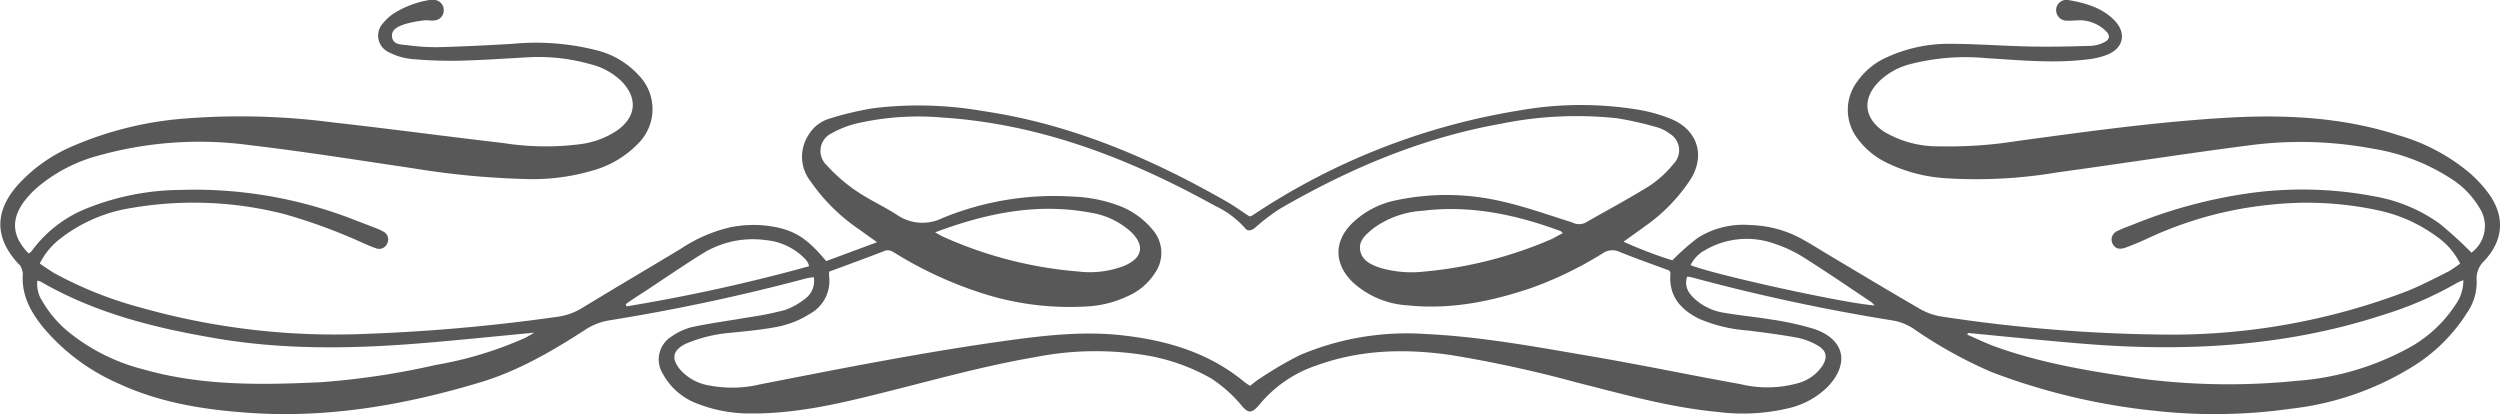 <svg xmlns="http://www.w3.org/2000/svg" id="&#x5716;&#x5C64;_1" data-name="&#x5716;&#x5C64; 1" viewBox="0 0 369.9 61.28"><defs><style>.cls-1{fill:#595858;}</style></defs><title>spliter1</title><path class="cls-1" d="M364,39a10.43,10.43,0,0,0-3.3-3.88,22.49,22.49,0,0,0-8.83-4,50,50,0,0,0-15.95-.83,55.94,55.94,0,0,0-18.29,5.05c-1,.46-2.06.9-3.11,1.29s-1.67.07-2-.69a1.37,1.37,0,0,1,.84-1.79c.7-.36,1.45-.61,2.18-.9a72.92,72.92,0,0,1,17.22-4.66,57.11,57.11,0,0,1,18.81.51,23.41,23.41,0,0,1,9.41,4,62.82,62.82,0,0,1,4.7,4.28,4.89,4.89,0,0,0,1.26-6.5,12.93,12.93,0,0,0-4.43-4.54A30,30,0,0,0,351.09,22a57.78,57.78,0,0,0-18.32-.49c-9.48,1.22-18.93,2.71-28.39,4a71.41,71.41,0,0,1-16.65.85A23.18,23.18,0,0,1,279,24a11.55,11.55,0,0,1-4.11-3.43,7,7,0,0,1,0-8.63,10.48,10.48,0,0,1,4.28-3.46,21.92,21.92,0,0,1,9.17-2c4,0,8,.32,12,.4,3,.06,6.06,0,9.09-.1a4.9,4.9,0,0,0,1.93-.54c.8-.38.89-1,.25-1.62A5.56,5.56,0,0,0,307.76,3c-.62,0-1.24.09-1.86.06a1.57,1.57,0,0,1-1.67-1.69A1.52,1.52,0,0,1,306,0c2.52.43,5,1.12,6.84,3s1.38,4.12-1.06,5.1a11.44,11.44,0,0,1-2.94.69c-5,.62-10,.11-15-.19a32.76,32.76,0,0,0-11.21.89A10.26,10.26,0,0,0,278.08,12c-2.6,2.56-2.33,5.49.71,7.5a15.54,15.54,0,0,0,8.06,2.15,64.42,64.42,0,0,0,11.77-.81c10.2-1.38,20.4-2.8,30.68-3.41,8.64-.51,17.21-.13,25.54,2.57a28.69,28.69,0,0,1,10.39,5.44A18.32,18.32,0,0,1,368.48,29c2.17,3.28,1.84,6.62-.87,9.56a3.58,3.58,0,0,0-1.16,3,7.88,7.88,0,0,1-1.36,4.62,25.08,25.08,0,0,1-8.21,8.12A43.28,43.28,0,0,1,339,60.47a80.35,80.35,0,0,1-20.2.31,95.23,95.23,0,0,1-24.06-5.7,66.49,66.49,0,0,1-11.64-6.46,7.82,7.82,0,0,0-3.1-1.21A289,289,0,0,1,250.18,41a3.85,3.85,0,0,0-.55-.06c-.47,1.47.23,2.5,1.24,3.39A8.31,8.31,0,0,0,255,46.26c2.32.41,4.68.62,7,1a43.33,43.33,0,0,1,6.41,1.41c4.52,1.53,5.31,5.11,2,8.58a12.17,12.17,0,0,1-5.86,3.17,29.12,29.12,0,0,1-10.4.53c-7.14-.67-14-2.63-20.94-4.38a182.16,182.16,0,0,0-18.62-4.05c-6.66-.95-13.23-.8-19.65,1.5a18.65,18.65,0,0,0-8.55,5.79c-.11.13-.21.26-.33.38-.87.91-1.34.93-2.2,0A20.14,20.14,0,0,0,179.22,56a29.35,29.35,0,0,0-9.15-3.34,45.73,45.73,0,0,0-16.78.16c-8.27,1.4-16.32,3.75-24.46,5.73C123,60,117.08,61.23,111,61.18a21.17,21.17,0,0,1-7.75-1.43,9.57,9.57,0,0,1-5.15-4.4,4,4,0,0,1,1.34-5.61,8.87,8.87,0,0,1,3.06-1.37c2.69-.57,5.42-.92,8.13-1.4a47.57,47.57,0,0,0,5.44-1.08,10.19,10.19,0,0,0,3.07-1.7A3.21,3.21,0,0,0,120.4,41c-.46.08-.83.11-1.18.21a293,293,0,0,1-29,6.18,9.15,9.15,0,0,0-3.72,1.46C81.62,52,76.62,54.91,71,56.59c-11.07,3.32-22.32,5.29-33.93,4.51-6.72-.45-13.31-1.47-19.49-4.33A30.47,30.47,0,0,1,6.44,48.5c-1.89-2.32-3.3-4.83-3.06-8A3,3,0,0,0,3,39.32c0-.1-.16-.16-.24-.24-3.56-3.86-3.62-7.74-.13-11.71a23.19,23.19,0,0,1,8.06-5.72,51.88,51.88,0,0,1,16.12-4.07,105.5,105.5,0,0,1,22.4.53c8.44.94,16.86,2.08,25.29,3.06a40.23,40.23,0,0,0,11.44.15,12.65,12.65,0,0,0,5.34-2c2.86-2,3.12-4.78.69-7.29a10.06,10.06,0,0,0-4.69-2.55,27.92,27.92,0,0,0-9.19-1c-3.37.18-6.74.42-10.11.5a64.35,64.35,0,0,1-7.08-.25,9.22,9.22,0,0,1-3.36-1,2.69,2.69,0,0,1-.87-4.29,7.38,7.38,0,0,1,1.47-1.37A14.07,14.07,0,0,1,63.55,0a2,2,0,0,1,.84,0,1.48,1.48,0,0,1,1.26,1.39A1.48,1.48,0,0,1,64.44,3c-.48.09-1,0-1.5,0a15.88,15.88,0,0,0-3.1.59c-.86.3-2,.75-1.83,1.9s1.35,1.09,2.22,1.19a31.38,31.38,0,0,0,4.54.3c3.65-.09,7.31-.28,11-.49a36.41,36.41,0,0,1,12.39.92,12.5,12.5,0,0,1,6.31,3.69,7.17,7.17,0,0,1-.11,10.2,14.87,14.87,0,0,1-6.92,4,31,31,0,0,1-9.17,1.2A121.33,121.33,0,0,1,61.12,24.9C53.05,23.71,45,22.42,36.9,21.47A55.37,55.37,0,0,0,14.65,23a23.25,23.25,0,0,0-9.07,4.68,13.53,13.53,0,0,0-2.07,2.21c-1.93,2.68-1.69,5.16.74,7.62a2.5,2.5,0,0,0,.46-.39,18.55,18.55,0,0,1,8.34-6.37,38,38,0,0,1,13.67-2.65,64.81,64.81,0,0,1,25.76,4.45l3.15,1.21a6.79,6.79,0,0,1,1.06.49A1.3,1.3,0,0,1,57.3,36a1.28,1.28,0,0,1-1.68.73c-.64-.21-1.26-.5-1.88-.76A81.2,81.2,0,0,0,42,31.66a54.18,54.18,0,0,0-22.6-.88,22.85,22.85,0,0,0-10.3,4.39A10.66,10.66,0,0,0,5.88,39c.83.54,1.59,1.1,2.4,1.55a57.93,57.93,0,0,0,12.68,5,105.63,105.63,0,0,0,32,3.89,269.92,269.92,0,0,0,29.23-2.53A9.51,9.51,0,0,0,86,45.65c4.91-3,9.84-5.89,14.76-8.86A22.27,22.27,0,0,1,108,33.64a17.19,17.19,0,0,1,6.55-.08c3.17.6,5,1.83,7.69,5.07l7.53-2.79c-1.15-.82-2-1.43-2.87-2.05a27.6,27.6,0,0,1-7-7,5.88,5.88,0,0,1-.28-6.81,5.44,5.44,0,0,1,3.14-2.44A47.76,47.76,0,0,1,129.29,16a55.63,55.63,0,0,1,16.14.43c12.94,1.9,24.74,6.93,36,13.36,1.17.66,2.27,1.47,3.44,2.23a1.39,1.39,0,0,0,.41-.13A99.61,99.61,0,0,1,224.7,16.36a52.21,52.21,0,0,1,17.81-.11,23.11,23.11,0,0,1,4.84,1.39c3.83,1.63,5,5.39,2.77,8.92a25.46,25.46,0,0,1-6.66,6.87c-1,.74-2,1.44-3.24,2.33a62.37,62.37,0,0,0,7.22,2.76,35,35,0,0,1,3.78-3.34A12.69,12.69,0,0,1,259,33.3a16.79,16.79,0,0,1,7.74,2.13c1.47.82,2.89,1.73,4.34,2.59,4.35,2.59,8.69,5.2,13.07,7.73a9.3,9.3,0,0,0,3.15,1.09,231.76,231.76,0,0,0,32.43,2.66,97.6,97.6,0,0,0,36-6.26c2.25-.86,4.39-2,6.56-3.08A17.77,17.77,0,0,0,364,39ZM122.68,40.19a6.37,6.37,0,0,0,0,.72,5.54,5.54,0,0,1-2.86,5.53,14,14,0,0,1-4.32,1.81c-2.46.53-5,.74-7.51,1a21.29,21.29,0,0,0-6.52,1.61c-2,1-2.18,2.22-.78,3.89a7.31,7.31,0,0,0,4.23,2.28,17.92,17.92,0,0,0,7.54-.16c12-2.35,23.94-4.71,36-6.4,5.86-.82,11.72-1.52,17.65-.85,6.6.75,12.78,2.57,18,6.89.26.21.54.37.84.58.55-.41,1-.82,1.54-1.14a55.49,55.49,0,0,1,5.8-3.39,40.43,40.43,0,0,1,18.63-3.14c8.51.4,16.87,2,25.23,3.42,7.15,1.24,14.25,2.72,21.38,4a16.81,16.81,0,0,0,8.51-.15,6.33,6.33,0,0,0,3.53-2.46c.88-1.3.73-2.34-.63-3.11a9.8,9.8,0,0,0-3-1.15c-2.43-.45-4.88-.76-7.33-1.07a22.33,22.33,0,0,1-7.18-1.72c-2.81-1.38-4.58-3.43-4.27-6.78,0-.1-.09-.2-.17-.37-2.42-.9-4.91-1.77-7.35-2.76a2.49,2.49,0,0,0-2.5.21,55,55,0,0,1-10.61,5.14c-5.91,2-11.95,3.22-18.23,2.56a13.11,13.11,0,0,1-8.23-3.5c-2.75-2.74-2.7-6.08.1-8.75a13,13,0,0,1,6.36-3.29,36,36,0,0,1,15.91.21c3.44.79,6.78,2,10.16,3.05a2.21,2.21,0,0,0,1.93.08c3.22-1.85,6.5-3.59,9.64-5.55a16,16,0,0,0,3.45-3.19,2.86,2.86,0,0,0-.65-4.51,5.44,5.44,0,0,0-1.8-.9,50.24,50.24,0,0,0-5.9-1.33,56.13,56.13,0,0,0-17.3.83c-11.66,2.09-22.38,6.65-32.58,12.55a30.74,30.74,0,0,0-3.72,2.84c-.53.43-1.09.53-1.48,0a13.72,13.72,0,0,0-4.44-3.28C167.2,23.5,154,18.33,139.4,17.39a40.7,40.7,0,0,0-12.74.9,14.3,14.3,0,0,0-3.59,1.42,2.89,2.89,0,0,0-.77,4.72,24.84,24.84,0,0,0,4.3,3.76c1.94,1.34,4.12,2.31,6.1,3.59a6.68,6.68,0,0,0,6.74.49,43.36,43.36,0,0,1,19.32-3.18,21.58,21.58,0,0,1,6.6,1.27A11.9,11.9,0,0,1,170.55,34a5.18,5.18,0,0,1,.32,6.42,9,9,0,0,1-3.93,3.36,16.16,16.16,0,0,1-5.5,1.52,42.34,42.34,0,0,1-17.11-2.24,57.85,57.85,0,0,1-11.73-5.51c-.52-.31-1-.7-1.7-.43C128.18,38.17,125.44,39.17,122.68,40.19Zm168.53,9.08-.15.24c1.43.61,2.82,1.3,4.28,1.82,7,2.51,14.37,3.67,21.72,4.73a100.54,100.54,0,0,0,22.74.29,40.71,40.71,0,0,0,16.11-4.61,19.43,19.43,0,0,0,7.44-6.7,6.2,6.2,0,0,0,1.13-3.58,7.27,7.27,0,0,0-.82.33,53.4,53.4,0,0,1-11.28,4.87C337.89,51.36,323,52.08,308,50.84,302.39,50.38,296.8,49.8,291.21,49.27ZM5.53,41.52a4.55,4.55,0,0,0,.71,3A16.84,16.84,0,0,0,10,49a28.79,28.79,0,0,0,11.21,5.65c8.62,2.46,17.47,2.32,26.3,1.9a113.82,113.82,0,0,0,17-2.56,55,55,0,0,0,13.19-4c.39-.19.76-.43,1.36-.77-5.82.55-11.3,1.12-16.78,1.57-10.29.83-20.57,1-30.79-.81C22.61,48.46,13.92,46.25,6,41.66A2.25,2.25,0,0,0,5.53,41.52Zm225.74-7c-.21-.19-.28-.29-.37-.33-6.6-2.44-13.35-3.88-20.45-3a13.74,13.74,0,0,0-7.2,2.56c-1,.84-2.26,1.74-2,3.28s1.65,2.17,3,2.61a16.6,16.6,0,0,0,6.5.54,61.32,61.32,0,0,0,19-4.88C230.27,35,230.74,34.75,231.27,34.48Zm-92.87-.12c.54.3.76.45,1,.56a60.6,60.6,0,0,0,20.12,5.21,14.18,14.18,0,0,0,6.8-.83c2.81-1.19,3.12-3.09.89-5.15a11.58,11.58,0,0,0-5.88-2.73C153.49,30,146,31.52,138.4,34.36Zm139,10.84a4.52,4.52,0,0,0-.49-.52c-3.27-2.18-6.51-4.4-9.83-6.5a19.43,19.43,0,0,0-4.38-2.11A12.21,12.21,0,0,0,252.3,37a5,5,0,0,0-2.16,2.23C253.7,40.66,272.73,44.85,277.39,45.2ZM92.59,45l.12.33a258.92,258.92,0,0,0,27-5.94,3.41,3.41,0,0,0-.18-.54,3.51,3.51,0,0,0-.4-.53,9.26,9.26,0,0,0-5.81-2.79,14.1,14.1,0,0,0-9.52,2.08c-2.86,1.79-5.64,3.69-8.45,5.55C94.44,43.73,93.51,44.34,92.59,45Z"></path></svg>